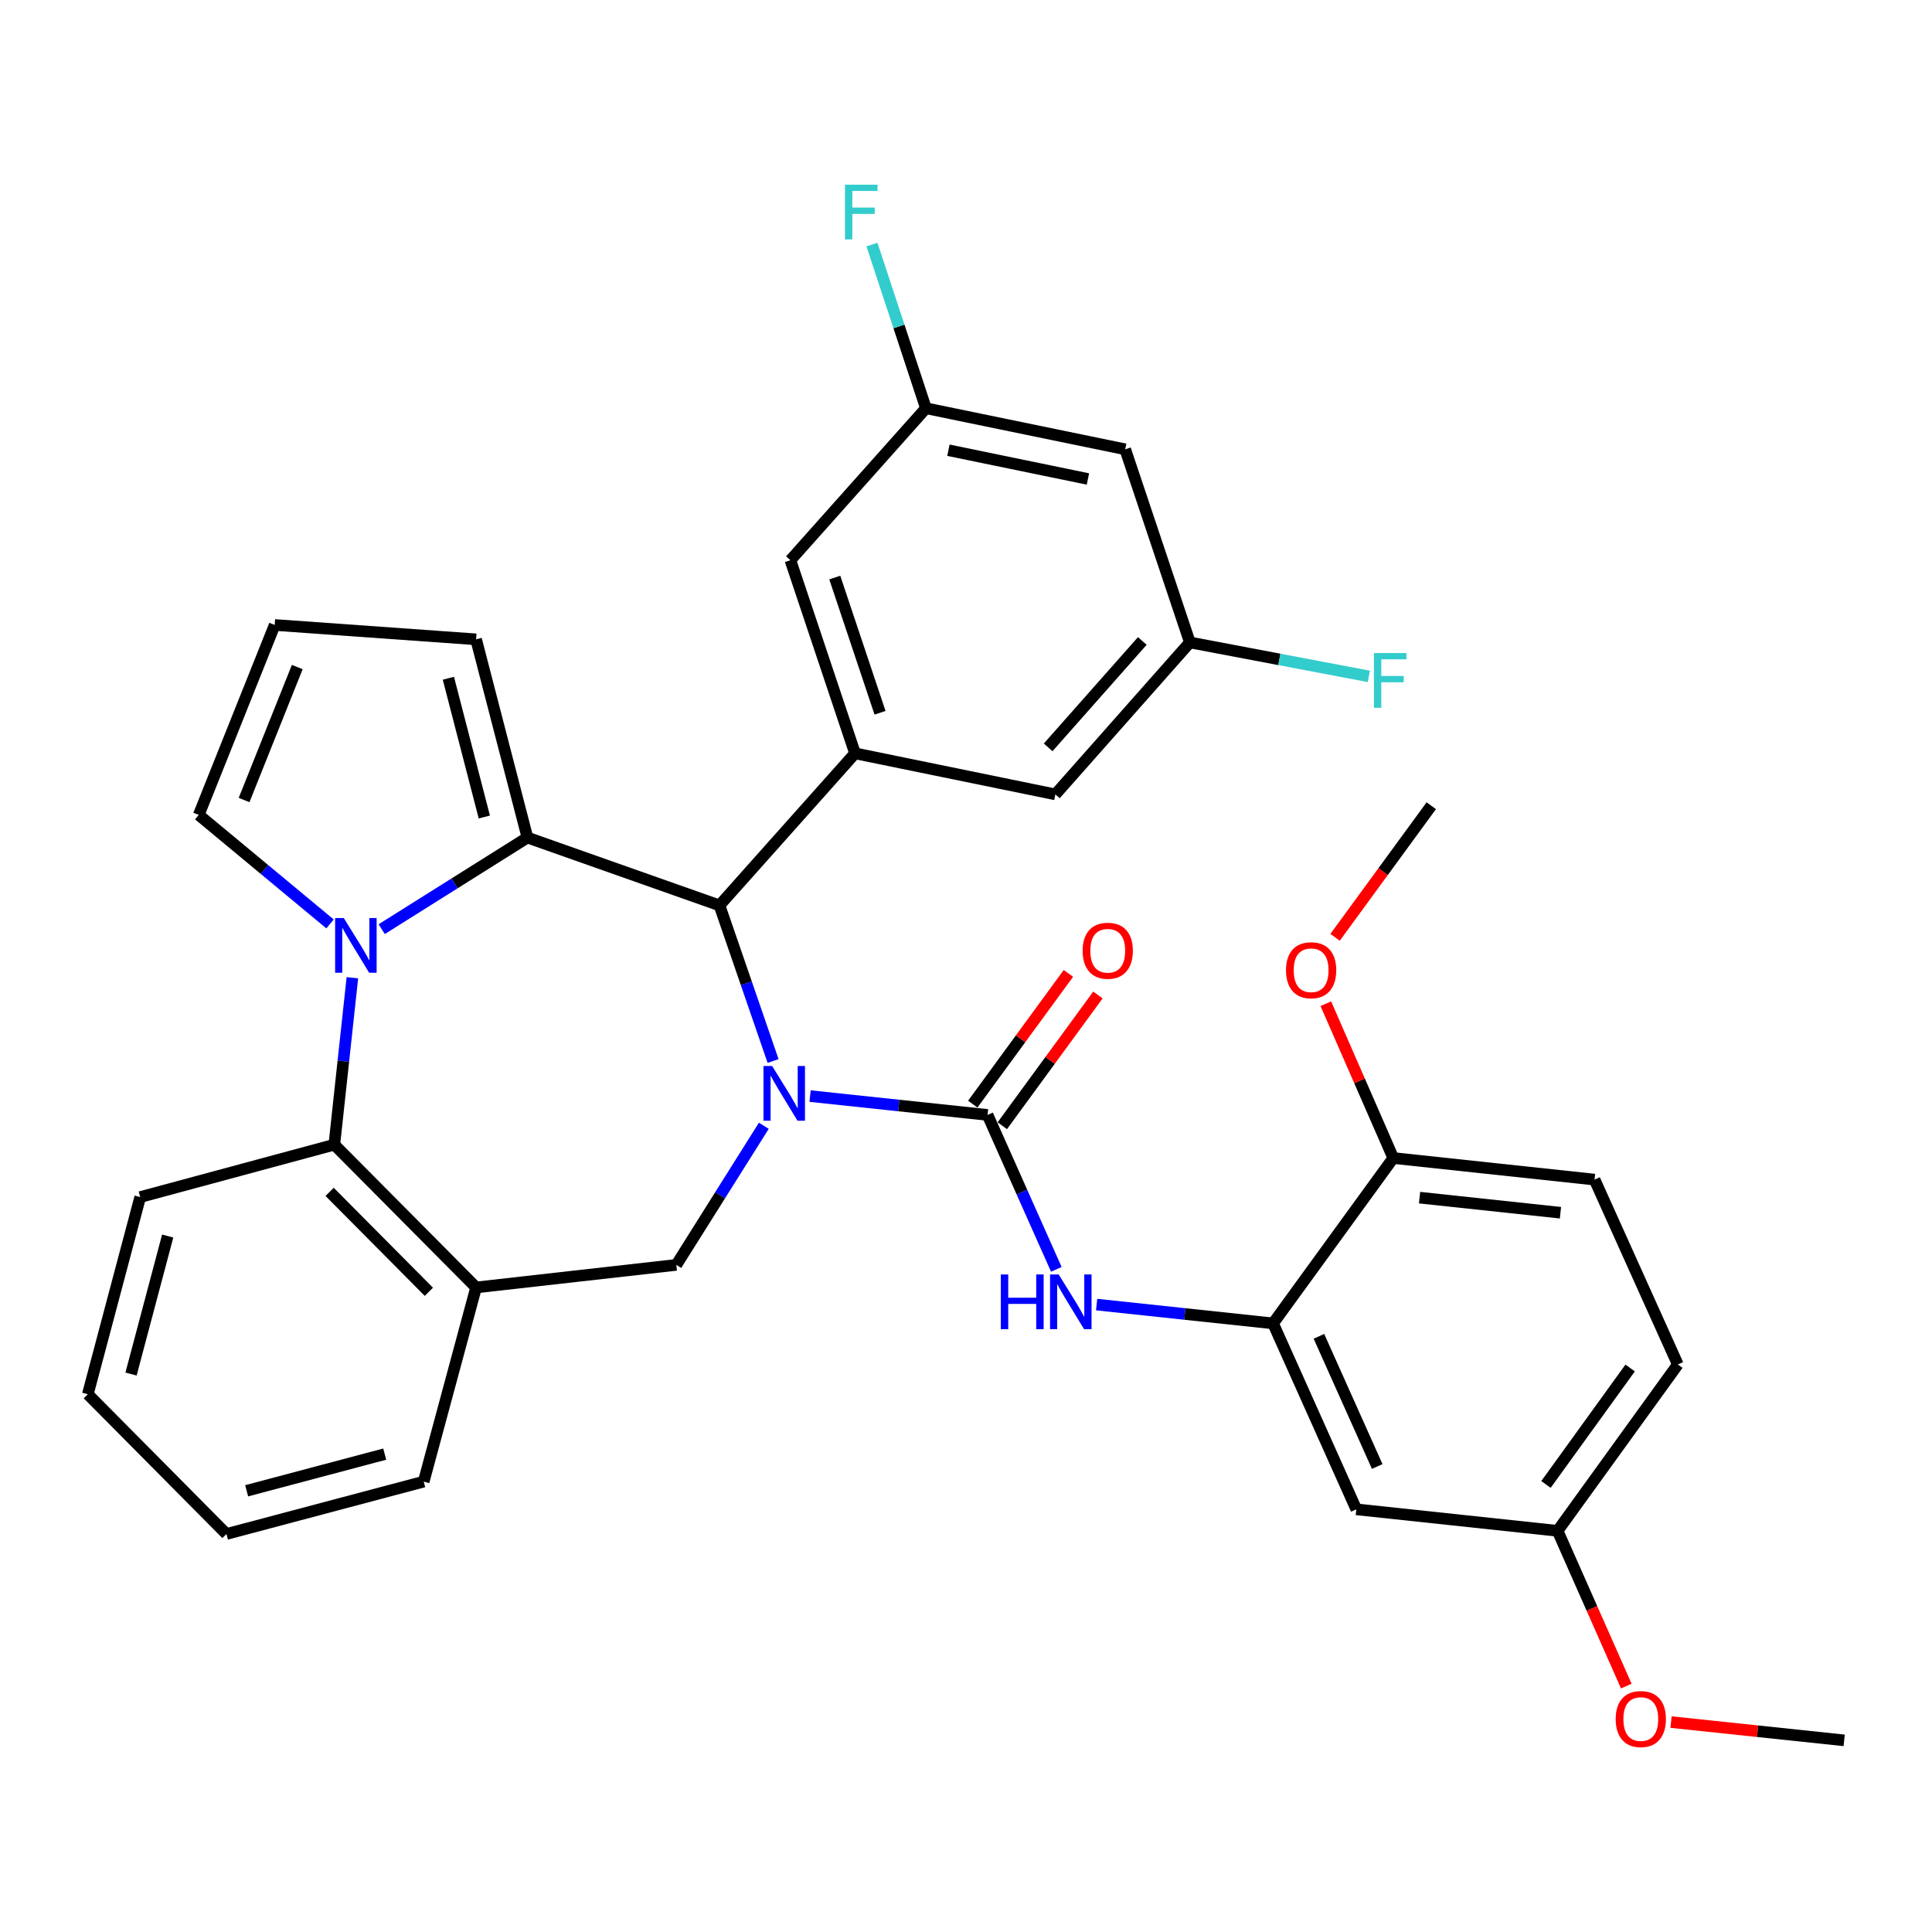 <?xml version='1.0' encoding='iso-8859-1'?>
<svg version='1.1' baseProfile='full'
              xmlns='http://www.w3.org/2000/svg'
                      xmlns:rdkit='http://www.rdkit.org/xml'
                      xmlns:xlink='http://www.w3.org/1999/xlink'
                  xml:space='preserve'
width='1000px' height='1000px' viewBox='0 0 1000 1000'>
<!-- END OF HEADER -->
<rect style='opacity:1.0;fill:#FFFFFF;stroke:none' width='1000' height='1000' x='0' y='0'> </rect>
<path class='bond-2' d='M 419.298,567.336 L 465.224,572.211' style='fill:none;fill-rule:evenodd;stroke:#0000FF;stroke-width:6px;stroke-linecap:butt;stroke-linejoin:miter;stroke-opacity:1' />
<path class='bond-2' d='M 465.224,572.211 L 511.15,577.085' style='fill:none;fill-rule:evenodd;stroke:#000000;stroke-width:6px;stroke-linecap:butt;stroke-linejoin:miter;stroke-opacity:1' />
<path class='bond-3' d='M 400.148,549.182 L 386.274,508.906' style='fill:none;fill-rule:evenodd;stroke:#0000FF;stroke-width:6px;stroke-linecap:butt;stroke-linejoin:miter;stroke-opacity:1' />
<path class='bond-3' d='M 386.274,508.906 L 372.4,468.629' style='fill:none;fill-rule:evenodd;stroke:#000000;stroke-width:6px;stroke-linecap:butt;stroke-linejoin:miter;stroke-opacity:1' />
<path class='bond-4' d='M 395.355,582.697 L 372.707,618.699' style='fill:none;fill-rule:evenodd;stroke:#0000FF;stroke-width:6px;stroke-linecap:butt;stroke-linejoin:miter;stroke-opacity:1' />
<path class='bond-4' d='M 372.707,618.699 L 350.059,654.701' style='fill:none;fill-rule:evenodd;stroke:#000000;stroke-width:6px;stroke-linecap:butt;stroke-linejoin:miter;stroke-opacity:1' />
<path class='bond-0' d='M 273.001,433.529 L 372.4,468.629' style='fill:none;fill-rule:evenodd;stroke:#000000;stroke-width:6px;stroke-linecap:butt;stroke-linejoin:miter;stroke-opacity:1' />
<path class='bond-1' d='M 273.001,433.529 L 235.283,457.231' style='fill:none;fill-rule:evenodd;stroke:#000000;stroke-width:6px;stroke-linecap:butt;stroke-linejoin:miter;stroke-opacity:1' />
<path class='bond-1' d='M 235.283,457.231 L 197.566,480.933' style='fill:none;fill-rule:evenodd;stroke:#0000FF;stroke-width:6px;stroke-linecap:butt;stroke-linejoin:miter;stroke-opacity:1' />
<path class='bond-11' d='M 273.001,433.529 L 246.421,330.921' style='fill:none;fill-rule:evenodd;stroke:#000000;stroke-width:6px;stroke-linecap:butt;stroke-linejoin:miter;stroke-opacity:1' />
<path class='bond-11' d='M 250.685,422.886 L 232.079,351.061' style='fill:none;fill-rule:evenodd;stroke:#000000;stroke-width:6px;stroke-linecap:butt;stroke-linejoin:miter;stroke-opacity:1' />
<path class='bond-10' d='M 170.821,478.219 L 136.843,450.01' style='fill:none;fill-rule:evenodd;stroke:#0000FF;stroke-width:6px;stroke-linecap:butt;stroke-linejoin:miter;stroke-opacity:1' />
<path class='bond-10' d='M 136.843,450.01 L 102.864,421.801' style='fill:none;fill-rule:evenodd;stroke:#000000;stroke-width:6px;stroke-linecap:butt;stroke-linejoin:miter;stroke-opacity:1' />
<path class='bond-34' d='M 182.391,506.084 L 177.717,549.284' style='fill:none;fill-rule:evenodd;stroke:#0000FF;stroke-width:6px;stroke-linecap:butt;stroke-linejoin:miter;stroke-opacity:1' />
<path class='bond-34' d='M 177.717,549.284 L 173.044,592.484' style='fill:none;fill-rule:evenodd;stroke:#000000;stroke-width:6px;stroke-linecap:butt;stroke-linejoin:miter;stroke-opacity:1' />
<path class='bond-7' d='M 511.15,577.085 L 528.953,617.051' style='fill:none;fill-rule:evenodd;stroke:#000000;stroke-width:6px;stroke-linecap:butt;stroke-linejoin:miter;stroke-opacity:1' />
<path class='bond-7' d='M 528.953,617.051 L 546.756,657.016' style='fill:none;fill-rule:evenodd;stroke:#0000FF;stroke-width:6px;stroke-linecap:butt;stroke-linejoin:miter;stroke-opacity:1' />
<path class='bond-13' d='M 518.79,582.674 L 543.537,548.84' style='fill:none;fill-rule:evenodd;stroke:#000000;stroke-width:6px;stroke-linecap:butt;stroke-linejoin:miter;stroke-opacity:1' />
<path class='bond-13' d='M 543.537,548.84 L 568.284,515.006' style='fill:none;fill-rule:evenodd;stroke:#FF0000;stroke-width:6px;stroke-linecap:butt;stroke-linejoin:miter;stroke-opacity:1' />
<path class='bond-13' d='M 503.509,571.497 L 528.256,537.663' style='fill:none;fill-rule:evenodd;stroke:#000000;stroke-width:6px;stroke-linecap:butt;stroke-linejoin:miter;stroke-opacity:1' />
<path class='bond-13' d='M 528.256,537.663 L 553.003,503.828' style='fill:none;fill-rule:evenodd;stroke:#FF0000;stroke-width:6px;stroke-linecap:butt;stroke-linejoin:miter;stroke-opacity:1' />
<path class='bond-6' d='M 372.4,468.629 L 442.569,389.93' style='fill:none;fill-rule:evenodd;stroke:#000000;stroke-width:6px;stroke-linecap:butt;stroke-linejoin:miter;stroke-opacity:1' />
<path class='bond-8' d='M 350.059,654.701 L 246.421,666.377' style='fill:none;fill-rule:evenodd;stroke:#000000;stroke-width:6px;stroke-linecap:butt;stroke-linejoin:miter;stroke-opacity:1' />
<path class='bond-5' d='M 173.044,592.484 L 246.421,666.377' style='fill:none;fill-rule:evenodd;stroke:#000000;stroke-width:6px;stroke-linecap:butt;stroke-linejoin:miter;stroke-opacity:1' />
<path class='bond-5' d='M 170.616,616.909 L 221.979,668.634' style='fill:none;fill-rule:evenodd;stroke:#000000;stroke-width:6px;stroke-linecap:butt;stroke-linejoin:miter;stroke-opacity:1' />
<path class='bond-28' d='M 173.044,592.484 L 72.571,619.601' style='fill:none;fill-rule:evenodd;stroke:#000000;stroke-width:6px;stroke-linecap:butt;stroke-linejoin:miter;stroke-opacity:1' />
<path class='bond-14' d='M 442.569,389.93 L 409.11,289.973' style='fill:none;fill-rule:evenodd;stroke:#000000;stroke-width:6px;stroke-linecap:butt;stroke-linejoin:miter;stroke-opacity:1' />
<path class='bond-14' d='M 455.504,368.927 L 432.083,298.957' style='fill:none;fill-rule:evenodd;stroke:#000000;stroke-width:6px;stroke-linecap:butt;stroke-linejoin:miter;stroke-opacity:1' />
<path class='bond-15' d='M 442.569,389.93 L 546.26,411.177' style='fill:none;fill-rule:evenodd;stroke:#000000;stroke-width:6px;stroke-linecap:butt;stroke-linejoin:miter;stroke-opacity:1' />
<path class='bond-9' d='M 567.616,675.249 L 613.275,680.117' style='fill:none;fill-rule:evenodd;stroke:#0000FF;stroke-width:6px;stroke-linecap:butt;stroke-linejoin:miter;stroke-opacity:1' />
<path class='bond-9' d='M 613.275,680.117 L 658.934,684.984' style='fill:none;fill-rule:evenodd;stroke:#000000;stroke-width:6px;stroke-linecap:butt;stroke-linejoin:miter;stroke-opacity:1' />
<path class='bond-27' d='M 246.421,666.377 L 219.304,766.881' style='fill:none;fill-rule:evenodd;stroke:#000000;stroke-width:6px;stroke-linecap:butt;stroke-linejoin:miter;stroke-opacity:1' />
<path class='bond-12' d='M 658.934,684.984 L 702.028,781.228' style='fill:none;fill-rule:evenodd;stroke:#000000;stroke-width:6px;stroke-linecap:butt;stroke-linejoin:miter;stroke-opacity:1' />
<path class='bond-12' d='M 682.678,691.683 L 712.844,759.054' style='fill:none;fill-rule:evenodd;stroke:#000000;stroke-width:6px;stroke-linecap:butt;stroke-linejoin:miter;stroke-opacity:1' />
<path class='bond-17' d='M 658.934,684.984 L 721.151,599.395' style='fill:none;fill-rule:evenodd;stroke:#000000;stroke-width:6px;stroke-linecap:butt;stroke-linejoin:miter;stroke-opacity:1' />
<path class='bond-35' d='M 102.864,421.801 L 142.182,323.485' style='fill:none;fill-rule:evenodd;stroke:#000000;stroke-width:6px;stroke-linecap:butt;stroke-linejoin:miter;stroke-opacity:1' />
<path class='bond-35' d='M 126.342,414.084 L 153.864,345.263' style='fill:none;fill-rule:evenodd;stroke:#000000;stroke-width:6px;stroke-linecap:butt;stroke-linejoin:miter;stroke-opacity:1' />
<path class='bond-16' d='M 246.421,330.921 L 142.182,323.485' style='fill:none;fill-rule:evenodd;stroke:#000000;stroke-width:6px;stroke-linecap:butt;stroke-linejoin:miter;stroke-opacity:1' />
<path class='bond-22' d='M 702.028,781.228 L 806.203,792.357' style='fill:none;fill-rule:evenodd;stroke:#000000;stroke-width:6px;stroke-linecap:butt;stroke-linejoin:miter;stroke-opacity:1' />
<path class='bond-18' d='M 409.11,289.973 L 479.258,211.305' style='fill:none;fill-rule:evenodd;stroke:#000000;stroke-width:6px;stroke-linecap:butt;stroke-linejoin:miter;stroke-opacity:1' />
<path class='bond-19' d='M 546.26,411.177 L 615.882,332.52' style='fill:none;fill-rule:evenodd;stroke:#000000;stroke-width:6px;stroke-linecap:butt;stroke-linejoin:miter;stroke-opacity:1' />
<path class='bond-19' d='M 542.526,386.83 L 591.261,331.77' style='fill:none;fill-rule:evenodd;stroke:#000000;stroke-width:6px;stroke-linecap:butt;stroke-linejoin:miter;stroke-opacity:1' />
<path class='bond-21' d='M 721.151,599.395 L 825.336,610.555' style='fill:none;fill-rule:evenodd;stroke:#000000;stroke-width:6px;stroke-linecap:butt;stroke-linejoin:miter;stroke-opacity:1' />
<path class='bond-21' d='M 734.762,619.895 L 807.692,627.707' style='fill:none;fill-rule:evenodd;stroke:#000000;stroke-width:6px;stroke-linecap:butt;stroke-linejoin:miter;stroke-opacity:1' />
<path class='bond-26' d='M 721.151,599.395 L 703.698,559.46' style='fill:none;fill-rule:evenodd;stroke:#000000;stroke-width:6px;stroke-linecap:butt;stroke-linejoin:miter;stroke-opacity:1' />
<path class='bond-26' d='M 703.698,559.46 L 686.246,519.524' style='fill:none;fill-rule:evenodd;stroke:#FF0000;stroke-width:6px;stroke-linecap:butt;stroke-linejoin:miter;stroke-opacity:1' />
<path class='bond-23' d='M 479.258,211.305 L 465.292,168.949' style='fill:none;fill-rule:evenodd;stroke:#000000;stroke-width:6px;stroke-linecap:butt;stroke-linejoin:miter;stroke-opacity:1' />
<path class='bond-23' d='M 465.292,168.949 L 451.327,126.593' style='fill:none;fill-rule:evenodd;stroke:#33CCCC;stroke-width:6px;stroke-linecap:butt;stroke-linejoin:miter;stroke-opacity:1' />
<path class='bond-37' d='M 479.258,211.305 L 582.402,232.563' style='fill:none;fill-rule:evenodd;stroke:#000000;stroke-width:6px;stroke-linecap:butt;stroke-linejoin:miter;stroke-opacity:1' />
<path class='bond-37' d='M 490.907,233.038 L 563.108,247.918' style='fill:none;fill-rule:evenodd;stroke:#000000;stroke-width:6px;stroke-linecap:butt;stroke-linejoin:miter;stroke-opacity:1' />
<path class='bond-20' d='M 615.882,332.52 L 582.402,232.563' style='fill:none;fill-rule:evenodd;stroke:#000000;stroke-width:6px;stroke-linecap:butt;stroke-linejoin:miter;stroke-opacity:1' />
<path class='bond-24' d='M 615.882,332.52 L 662.193,341.306' style='fill:none;fill-rule:evenodd;stroke:#000000;stroke-width:6px;stroke-linecap:butt;stroke-linejoin:miter;stroke-opacity:1' />
<path class='bond-24' d='M 662.193,341.306 L 708.504,350.092' style='fill:none;fill-rule:evenodd;stroke:#33CCCC;stroke-width:6px;stroke-linecap:butt;stroke-linejoin:miter;stroke-opacity:1' />
<path class='bond-25' d='M 825.336,610.555 L 868.441,706.252' style='fill:none;fill-rule:evenodd;stroke:#000000;stroke-width:6px;stroke-linecap:butt;stroke-linejoin:miter;stroke-opacity:1' />
<path class='bond-29' d='M 806.203,792.357 L 823.983,832.535' style='fill:none;fill-rule:evenodd;stroke:#000000;stroke-width:6px;stroke-linecap:butt;stroke-linejoin:miter;stroke-opacity:1' />
<path class='bond-29' d='M 823.983,832.535 L 841.762,872.713' style='fill:none;fill-rule:evenodd;stroke:#FF0000;stroke-width:6px;stroke-linecap:butt;stroke-linejoin:miter;stroke-opacity:1' />
<path class='bond-38' d='M 806.203,792.357 L 868.441,706.252' style='fill:none;fill-rule:evenodd;stroke:#000000;stroke-width:6px;stroke-linecap:butt;stroke-linejoin:miter;stroke-opacity:1' />
<path class='bond-38' d='M 800.195,768.35 L 843.761,708.077' style='fill:none;fill-rule:evenodd;stroke:#000000;stroke-width:6px;stroke-linecap:butt;stroke-linejoin:miter;stroke-opacity:1' />
<path class='bond-30' d='M 691.03,485.155 L 715.925,451.101' style='fill:none;fill-rule:evenodd;stroke:#FF0000;stroke-width:6px;stroke-linecap:butt;stroke-linejoin:miter;stroke-opacity:1' />
<path class='bond-30' d='M 715.925,451.101 L 740.821,417.047' style='fill:none;fill-rule:evenodd;stroke:#000000;stroke-width:6px;stroke-linecap:butt;stroke-linejoin:miter;stroke-opacity:1' />
<path class='bond-32' d='M 219.304,766.881 L 117.212,793.997' style='fill:none;fill-rule:evenodd;stroke:#000000;stroke-width:6px;stroke-linecap:butt;stroke-linejoin:miter;stroke-opacity:1' />
<path class='bond-32' d='M 199.13,752.65 L 127.665,771.631' style='fill:none;fill-rule:evenodd;stroke:#000000;stroke-width:6px;stroke-linecap:butt;stroke-linejoin:miter;stroke-opacity:1' />
<path class='bond-36' d='M 72.571,619.601 L 45.455,721.651' style='fill:none;fill-rule:evenodd;stroke:#000000;stroke-width:6px;stroke-linecap:butt;stroke-linejoin:miter;stroke-opacity:1' />
<path class='bond-36' d='M 86.802,639.771 L 67.82,711.206' style='fill:none;fill-rule:evenodd;stroke:#000000;stroke-width:6px;stroke-linecap:butt;stroke-linejoin:miter;stroke-opacity:1' />
<path class='bond-31' d='M 864.923,891.347 L 909.734,896.08' style='fill:none;fill-rule:evenodd;stroke:#FF0000;stroke-width:6px;stroke-linecap:butt;stroke-linejoin:miter;stroke-opacity:1' />
<path class='bond-31' d='M 909.734,896.08 L 954.545,900.813' style='fill:none;fill-rule:evenodd;stroke:#000000;stroke-width:6px;stroke-linecap:butt;stroke-linejoin:miter;stroke-opacity:1' />
<path class='bond-33' d='M 117.212,793.997 L 45.455,721.651' style='fill:none;fill-rule:evenodd;stroke:#000000;stroke-width:6px;stroke-linecap:butt;stroke-linejoin:miter;stroke-opacity:1' />
<path  class='atom-0' d='M 399.652 551.755
L 408.932 566.755
Q 409.852 568.235, 411.332 570.915
Q 412.812 573.595, 412.892 573.755
L 412.892 551.755
L 416.652 551.755
L 416.652 580.075
L 412.772 580.075
L 402.812 563.675
Q 401.652 561.755, 400.412 559.555
Q 399.212 557.355, 398.852 556.675
L 398.852 580.075
L 395.172 580.075
L 395.172 551.755
L 399.652 551.755
' fill='#0000FF'/>
<path  class='atom-2' d='M 177.944 475.17
L 187.224 490.17
Q 188.144 491.65, 189.624 494.33
Q 191.104 497.01, 191.184 497.17
L 191.184 475.17
L 194.944 475.17
L 194.944 503.49
L 191.064 503.49
L 181.104 487.09
Q 179.944 485.17, 178.704 482.97
Q 177.504 480.77, 177.144 480.09
L 177.144 503.49
L 173.464 503.49
L 173.464 475.17
L 177.944 475.17
' fill='#0000FF'/>
<path  class='atom-8' d='M 518.024 659.664
L 521.864 659.664
L 521.864 671.704
L 536.344 671.704
L 536.344 659.664
L 540.184 659.664
L 540.184 687.984
L 536.344 687.984
L 536.344 674.904
L 521.864 674.904
L 521.864 687.984
L 518.024 687.984
L 518.024 659.664
' fill='#0000FF'/>
<path  class='atom-8' d='M 547.984 659.664
L 557.264 674.664
Q 558.184 676.144, 559.664 678.824
Q 561.144 681.504, 561.224 681.664
L 561.224 659.664
L 564.984 659.664
L 564.984 687.984
L 561.104 687.984
L 551.144 671.584
Q 549.984 669.664, 548.744 667.464
Q 547.544 665.264, 547.184 664.584
L 547.184 687.984
L 543.504 687.984
L 543.504 659.664
L 547.984 659.664
' fill='#0000FF'/>
<path  class='atom-14' d='M 560.366 492.102
Q 560.366 485.302, 563.726 481.502
Q 567.086 477.702, 573.366 477.702
Q 579.646 477.702, 583.006 481.502
Q 586.366 485.302, 586.366 492.102
Q 586.366 498.982, 582.966 502.902
Q 579.566 506.782, 573.366 506.782
Q 567.126 506.782, 563.726 502.902
Q 560.366 499.022, 560.366 492.102
M 573.366 503.582
Q 577.686 503.582, 580.006 500.702
Q 582.366 497.782, 582.366 492.102
Q 582.366 486.542, 580.006 483.742
Q 577.686 480.902, 573.366 480.902
Q 569.046 480.902, 566.686 483.702
Q 564.366 486.502, 564.366 492.102
Q 564.366 497.822, 566.686 500.702
Q 569.046 503.582, 573.366 503.582
' fill='#FF0000'/>
<path  class='atom-24' d='M 437.357 95.6
L 454.197 95.6
L 454.197 98.84
L 441.157 98.84
L 441.157 107.44
L 452.757 107.44
L 452.757 110.72
L 441.157 110.72
L 441.157 123.92
L 437.357 123.92
L 437.357 95.6
' fill='#33CCCC'/>
<path  class='atom-25' d='M 711.143 338.03
L 727.983 338.03
L 727.983 341.27
L 714.943 341.27
L 714.943 349.87
L 726.543 349.87
L 726.543 353.15
L 714.943 353.15
L 714.943 366.35
L 711.143 366.35
L 711.143 338.03
' fill='#33CCCC'/>
<path  class='atom-27' d='M 665.635 502.19
Q 665.635 495.39, 668.995 491.59
Q 672.355 487.79, 678.635 487.79
Q 684.915 487.79, 688.275 491.59
Q 691.635 495.39, 691.635 502.19
Q 691.635 509.07, 688.235 512.99
Q 684.835 516.87, 678.635 516.87
Q 672.395 516.87, 668.995 512.99
Q 665.635 509.11, 665.635 502.19
M 678.635 513.67
Q 682.955 513.67, 685.275 510.79
Q 687.635 507.87, 687.635 502.19
Q 687.635 496.63, 685.275 493.83
Q 682.955 490.99, 678.635 490.99
Q 674.315 490.99, 671.955 493.79
Q 669.635 496.59, 669.635 502.19
Q 669.635 507.91, 671.955 510.79
Q 674.315 513.67, 678.635 513.67
' fill='#FF0000'/>
<path  class='atom-30' d='M 836.277 889.775
Q 836.277 882.975, 839.637 879.175
Q 842.997 875.375, 849.277 875.375
Q 855.557 875.375, 858.917 879.175
Q 862.277 882.975, 862.277 889.775
Q 862.277 896.655, 858.877 900.575
Q 855.477 904.455, 849.277 904.455
Q 843.037 904.455, 839.637 900.575
Q 836.277 896.695, 836.277 889.775
M 849.277 901.255
Q 853.597 901.255, 855.917 898.375
Q 858.277 895.455, 858.277 889.775
Q 858.277 884.215, 855.917 881.415
Q 853.597 878.575, 849.277 878.575
Q 844.957 878.575, 842.597 881.375
Q 840.277 884.175, 840.277 889.775
Q 840.277 895.495, 842.597 898.375
Q 844.957 901.255, 849.277 901.255
' fill='#FF0000'/>
</svg>
